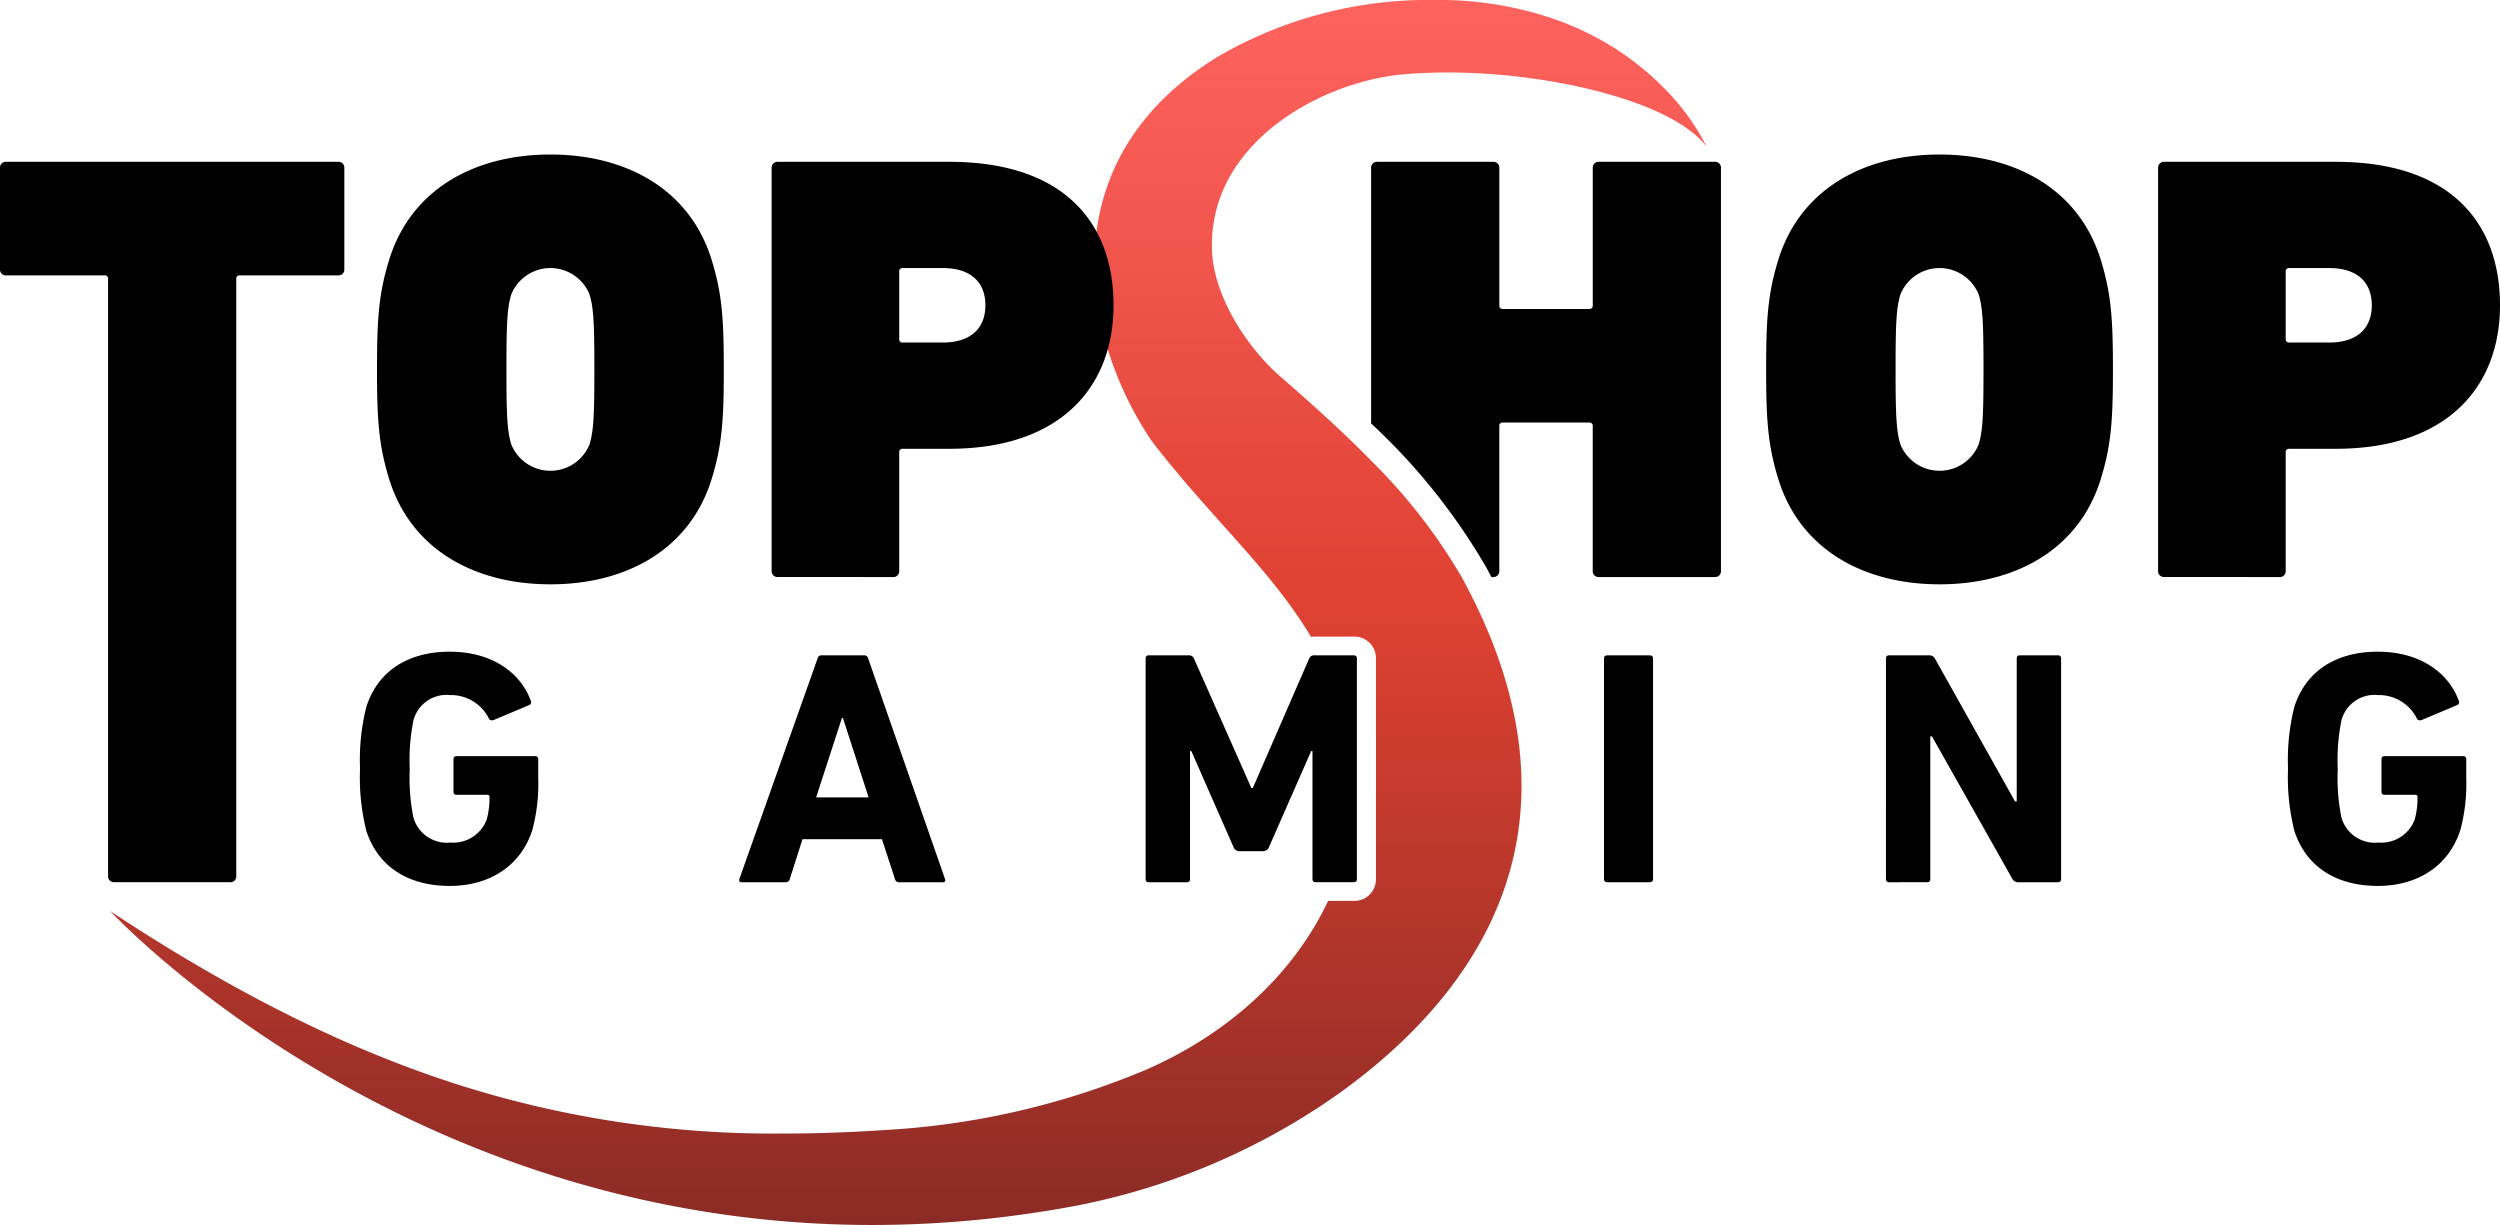<svg xmlns="http://www.w3.org/2000/svg" xmlns:xlink="http://www.w3.org/1999/xlink" width="200.001" height="98" viewBox="0 0 200.001 98">
  <defs>
    <linearGradient id="linear-gradient" x1="0.5" y1="1" x2="0.5" gradientUnits="objectBoundingBox">
      <stop offset="0" stop-color="#8a2b25"/>
      <stop offset="0.501" stop-color="#de4131"/>
      <stop offset="1" stop-color="#ff635f"/>
    </linearGradient>
    <linearGradient id="linear-gradient-2" x1="0.5" y1="1.001" x2="0.5" y2="0.001" xlink:href="#linear-gradient"/>
  </defs>
  <g id="Group_9" data-name="Group 9" transform="translate(-1466.78 -244)">
    <g id="Group_8" data-name="Group 8" transform="translate(1265.038 113.149)">
      <g id="Group_6" data-name="Group 6" transform="translate(201.742 143.211)">
        <path id="Path_2" data-name="Path 2" d="M210.876,249.1a.461.461,0,0,1-.488-.488V200.848a.259.259,0,0,0-.293-.293H202.23a.462.462,0,0,1-.488-.489v-8.108a.462.462,0,0,1,.488-.489H228.8a.462.462,0,0,1,.488.489v8.108a.462.462,0,0,1-.488.489h-7.864a.259.259,0,0,0-.293.293v47.765a.461.461,0,0,1-.488.488Z" transform="translate(-201.742 -190.884)"/>
        <path id="Path_3" data-name="Path 3" d="M343.994,214.857c-.879-2.784-1.026-4.787-1.026-8.938s.147-6.154,1.026-8.938c1.807-5.568,6.887-8.255,12.846-8.255s11.039,2.687,12.846,8.255c.879,2.784,1.026,4.787,1.026,8.938s-.147,6.155-1.026,8.938c-1.807,5.568-6.887,8.254-12.846,8.254S345.8,220.425,343.994,214.857Zm15.972-2.931c.342-1.075.391-2.491.391-6.008s-.049-4.933-.391-6.008a3.376,3.376,0,0,0-6.252,0c-.342,1.075-.391,2.491-.391,6.008s.049,4.933.391,6.008a3.376,3.376,0,0,0,6.252,0Z" transform="translate(-312.808 -188.725)"/>
        <path id="Path_4" data-name="Path 4" d="M864.374,214.857c-.879-2.784-1.026-4.787-1.026-8.938s.147-6.154,1.026-8.938c1.807-5.568,6.887-8.255,12.846-8.255s11.039,2.687,12.846,8.255c.879,2.784,1.026,4.787,1.026,8.938s-.146,6.155-1.026,8.938c-1.807,5.568-6.887,8.254-12.846,8.254S866.181,220.425,864.374,214.857Zm15.972-2.931c.342-1.075.391-2.491.391-6.008s-.049-4.933-.391-6.008a3.376,3.376,0,0,0-6.252,0c-.342,1.075-.391,2.491-.391,6.008s.049,4.933.391,6.008a3.376,3.376,0,0,0,6.252,0Z" transform="translate(-722.056 -188.725)"/>
        <path id="Path_5" data-name="Path 5" d="M1010.666,224.684a.462.462,0,0,1-.488-.488V191.959a.462.462,0,0,1,.488-.489h13.725c9.134,0,13.139,4.836,13.139,11.479,0,6.447-4.152,11.478-13.139,11.478h-3.712a.259.259,0,0,0-.293.293V224.2a.461.461,0,0,1-.488.488Zm16.607-21.735c0-1.856-1.172-2.98-3.419-2.98h-3.175a.259.259,0,0,0-.293.293v5.373a.259.259,0,0,0,.293.293h3.175C1026.1,205.928,1027.273,204.8,1027.273,202.949Z" transform="translate(-837.529 -190.884)"/>
        <g id="Group_4" data-name="Group 4" transform="translate(15.489 0.586)">
          <path id="Path_6" data-name="Path 6" d="M276.128,492.875q-.923-.525-1.858-1.074Q275.205,492.352,276.128,492.875Z" transform="translate(-274.27 -427.663)"/>
          <path id="Path_7" data-name="Path 7" d="M355.384,531.019c-.478-.171-.961-.346-1.444-.528C354.423,530.673,354.9,530.85,355.384,531.019Z" transform="translate(-336.926 -458.09)"/>
          <path id="Path_8" data-name="Path 8" d="M742.87,191.471h-9.281a.46.46,0,0,0-.487.489v10.99a.26.26,0,0,1-.295.293h-6.885a.26.26,0,0,1-.295-.293V191.96a.46.46,0,0,0-.487-.489h-9.281a.462.462,0,0,0-.489.489V212.4a49.779,49.779,0,0,1,9.219,11.528c.137.254.271.508.4.76h.149a.461.461,0,0,0,.487-.489V212.62a.26.26,0,0,1,.295-.293h6.885a.26.26,0,0,1,.295.293V224.2a.461.461,0,0,0,.487.489h9.281a.463.463,0,0,0,.489-.489V191.96A.462.462,0,0,0,742.87,191.471Z" transform="translate(-621.169 -191.471)"/>
        </g>
        <path id="Path_9" data-name="Path 9" d="M336.612,384.327a17.444,17.444,0,0,1,.507-4.965c.934-2.883,3.364-4.4,6.674-4.4,3.23,0,5.579,1.548,6.46,3.871.08.187.053.32-.107.4l-2.856,1.2c-.187.053-.32,0-.374-.133a3.4,3.4,0,0,0-3.123-1.869,2.732,2.732,0,0,0-2.91,2.029,15.94,15.94,0,0,0-.294,3.871,16.214,16.214,0,0,0,.294,3.9,2.781,2.781,0,0,0,2.963,2,2.855,2.855,0,0,0,2.91-1.869,6.689,6.689,0,0,0,.214-1.789.142.142,0,0,0-.16-.16h-2.456c-.187,0-.267-.08-.267-.267v-2.563c0-.187.08-.267.267-.267H350.6c.187,0,.267.08.267.267v1.495a14.329,14.329,0,0,1-.454,4.084c-.881,2.883-3.39,4.538-6.62,4.538-3.31,0-5.739-1.522-6.674-4.4A17.445,17.445,0,0,1,336.612,384.327Z" transform="translate(-307.809 -335.186)"/>
        <path id="Path_10" data-name="Path 10" d="M484.911,376.6a.321.321,0,0,1,.347-.267h3.364a.321.321,0,0,1,.347.267l6.14,17.619c.053.187,0,.267-.187.267h-3.47a.321.321,0,0,1-.347-.267l-1.041-3.177H483.71l-1.014,3.177a.321.321,0,0,1-.347.267h-3.5c-.187,0-.24-.08-.187-.267ZM484.8,387.7H489l-2.056-6.353h-.08Z" transform="translate(-419.51 -336.267)"/>
        <g id="Group_5" data-name="Group 5" transform="translate(91.65 40.065)">
          <path id="Path_11" data-name="Path 11" d="M647.532,376.331h-3.124a.414.414,0,0,0-.427.267l-4.51,10.358h-.107L634.772,376.6a.414.414,0,0,0-.427-.267h-3.178c-.186,0-.267.081-.267.267v17.619c0,.188.081.267.267.267h3.018c.186,0,.267-.079.267-.267V383.994h.107l3.364,7.66a.51.51,0,0,0,.506.348h1.843a.51.51,0,0,0,.506-.348l3.364-7.66h.107v10.223c0,.188.081.267.267.267h3.018c.186,0,.267-.079.267-.267V376.6C647.8,376.412,647.718,376.331,647.532,376.331Z" transform="translate(-630.9 -376.331)"/>
        </g>
        <path id="Path_12" data-name="Path 12" d="M802.609,376.6c0-.187.08-.267.267-.267h3.39c.187,0,.267.08.267.267v17.619c0,.187-.08.267-.267.267h-3.39c-.187,0-.267-.08-.267-.267Z" transform="translate(-674.289 -336.267)"/>
        <path id="Path_13" data-name="Path 13" d="M908.234,376.6c0-.187.08-.267.267-.267h3.2a.5.5,0,0,1,.454.267l6.407,11.425h.133V376.6c0-.187.08-.267.267-.267h3.016c.187,0,.267.08.267.267v17.619c0,.187-.08.267-.267.267h-3.177a.5.5,0,0,1-.454-.267l-6.433-11.4h-.133v11.4c0,.187-.08.267-.267.267H908.5c-.187,0-.267-.08-.267-.267Z" transform="translate(-757.356 -336.267)"/>
        <path id="Path_14" data-name="Path 14" d="M1058.857,384.327a17.45,17.45,0,0,1,.507-4.965c.934-2.883,3.364-4.4,6.674-4.4,3.23,0,5.579,1.548,6.46,3.871.08.187.053.32-.107.4l-2.856,1.2c-.187.053-.32,0-.374-.133a3.4,3.4,0,0,0-3.123-1.869,2.732,2.732,0,0,0-2.91,2.029,15.931,15.931,0,0,0-.294,3.871,16.2,16.2,0,0,0,.294,3.9,2.781,2.781,0,0,0,2.963,2,2.855,2.855,0,0,0,2.91-1.869,6.687,6.687,0,0,0,.214-1.789.142.142,0,0,0-.16-.16H1066.6c-.187,0-.267-.08-.267-.267v-2.563c0-.187.08-.267.267-.267h6.247c.187,0,.267.08.267.267v1.495a14.331,14.331,0,0,1-.454,4.084c-.881,2.883-3.39,4.538-6.62,4.538-3.31,0-5.739-1.522-6.674-4.4A17.451,17.451,0,0,1,1058.857,384.327Z" transform="translate(-875.813 -335.186)"/>
      </g>
      <g id="Group_7" data-name="Group 7" transform="translate(210.527 130.851)">
        <path id="Path_15" data-name="Path 15" d="M370.627,142.588l-.13-.162c-.094-.113-.194-.224-.3-.335-.053-.056-.109-.109-.164-.164q-.256-.247-.551-.48c-.066-.051-.132-.1-.2-.156a11.67,11.67,0,0,0-1.132-.747c-.164-.1-.335-.19-.508-.282a20.336,20.336,0,0,0-2-.916c-.177-.07-.359-.139-.542-.207-.162-.06-.327-.12-.493-.177-.271-.1-.549-.188-.833-.278q-.721-.227-1.482-.434c-.237-.064-.478-.126-.722-.188h0c-.243-.06-.487-.12-.735-.177,0,0,0,0,0,0-.248-.056-.5-.111-.747-.164h0c-.205-.045-.41-.085-.617-.126-.047-.011-.094-.019-.141-.028l-.162-.032-.449-.083c-.111-.019-.222-.041-.335-.058q-.3-.054-.609-.1h0c-.258-.043-.519-.081-.782-.12h-.006q-.391-.058-.788-.109h0c-.263-.034-.525-.064-.79-.1,0,0,0,0-.006,0-.263-.03-.527-.058-.792-.083h0q-.4-.038-.794-.07h-.006c-.263-.021-.527-.041-.79-.06,0,0,0,0-.006,0-.265-.017-.527-.032-.79-.045h0c-.263-.013-.525-.023-.786-.034a0,0,0,0,1,0,0c-.261-.009-.521-.015-.78-.019h-.006c-.258,0-.515-.006-.771-.006h-.006c-.314,0-.624,0-.933.011s-.613.017-.916.03h0c-.453.019-.9.047-1.339.083-.147.011-.29.023-.436.038-6.608.624-15.673,5.625-15.184,14.293.19,3.355,2.61,7.383,5.422,9.841,2.223,1.941,4.831,4.239,7.334,6.8a44.775,44.775,0,0,1,7.2,9.266c.047.085.094.169.139.254,11.069,20.5.248,33.838-10.183,41.228a54.224,54.224,0,0,1-22.268,9.081c-.322.056-.645.109-.965.16q-.964.154-1.918.286a87.012,87.012,0,0,1-11.959.831c-37.482,0-60.593-24.719-60.952-25.106q3.434,2.268,6.7,4.19.935.548,1.858,1.074t1.834,1.021q1.82,1,3.6,1.888.891.449,1.77.871t1.747.818q1.3.6,2.588,1.143c.57.243,1.138.476,1.7.7q.964.388,1.916.745c.483.182.965.357,1.444.527q.83.3,1.657.572l.555.184a83.081,83.081,0,0,0,26.443,4.058c2.7,0,5.409-.1,8.162-.282a62.821,62.821,0,0,0,20.833-4.8c6.87-2.992,11.959-7.865,14.618-13.531h2.067a1.724,1.724,0,0,0,1.762-1.762V183.542a1.724,1.724,0,0,0-1.762-1.762h-3.124a2.085,2.085,0,0,0-.308.021c-3.208-5.392-8.1-9.606-12.76-15.688-5.813-8.651-8.028-22.595,5.352-30.757a33.562,33.562,0,0,1,17.388-4.506h0a28.251,28.251,0,0,1,9.785,1.634c.179.064.357.132.532.2.527.207,1.031.427,1.516.656.241.115.476.233.709.352.542.282,1.055.574,1.542.873.139.085.276.173.41.261q.807.522,1.512,1.072l.175.137c.173.137.342.275.506.412q.615.516,1.147,1.029c.07.068.141.137.209.205.047.045.092.09.137.137A18.4,18.4,0,0,1,370.627,142.588Z" transform="translate(-242.88 -130.851)" fill="url(#linear-gradient)"/>
        <path id="Path_16" data-name="Path 16" d="M841.072,185.833h0v0Z" transform="translate(-713.321 -174.089)" fill="url(#linear-gradient-2)"/>
      </g>
      <path id="Path_17" data-name="Path 17" d="M491.288,224.684a.461.461,0,0,1-.488-.488V191.959a.462.462,0,0,1,.488-.489h13.725c9.134,0,13.139,4.836,13.139,11.479,0,6.447-4.152,11.478-13.139,11.478H501.3a.259.259,0,0,0-.293.293V224.2a.462.462,0,0,1-.488.488ZM507.9,202.949c0-1.856-1.172-2.98-3.419-2.98H501.3a.259.259,0,0,0-.293.293v5.373a.259.259,0,0,0,.293.293h3.175C506.723,205.928,507.9,204.8,507.9,202.949Z" transform="translate(-227.327 -47.673)"/>
    </g>
  </g>
</svg>
